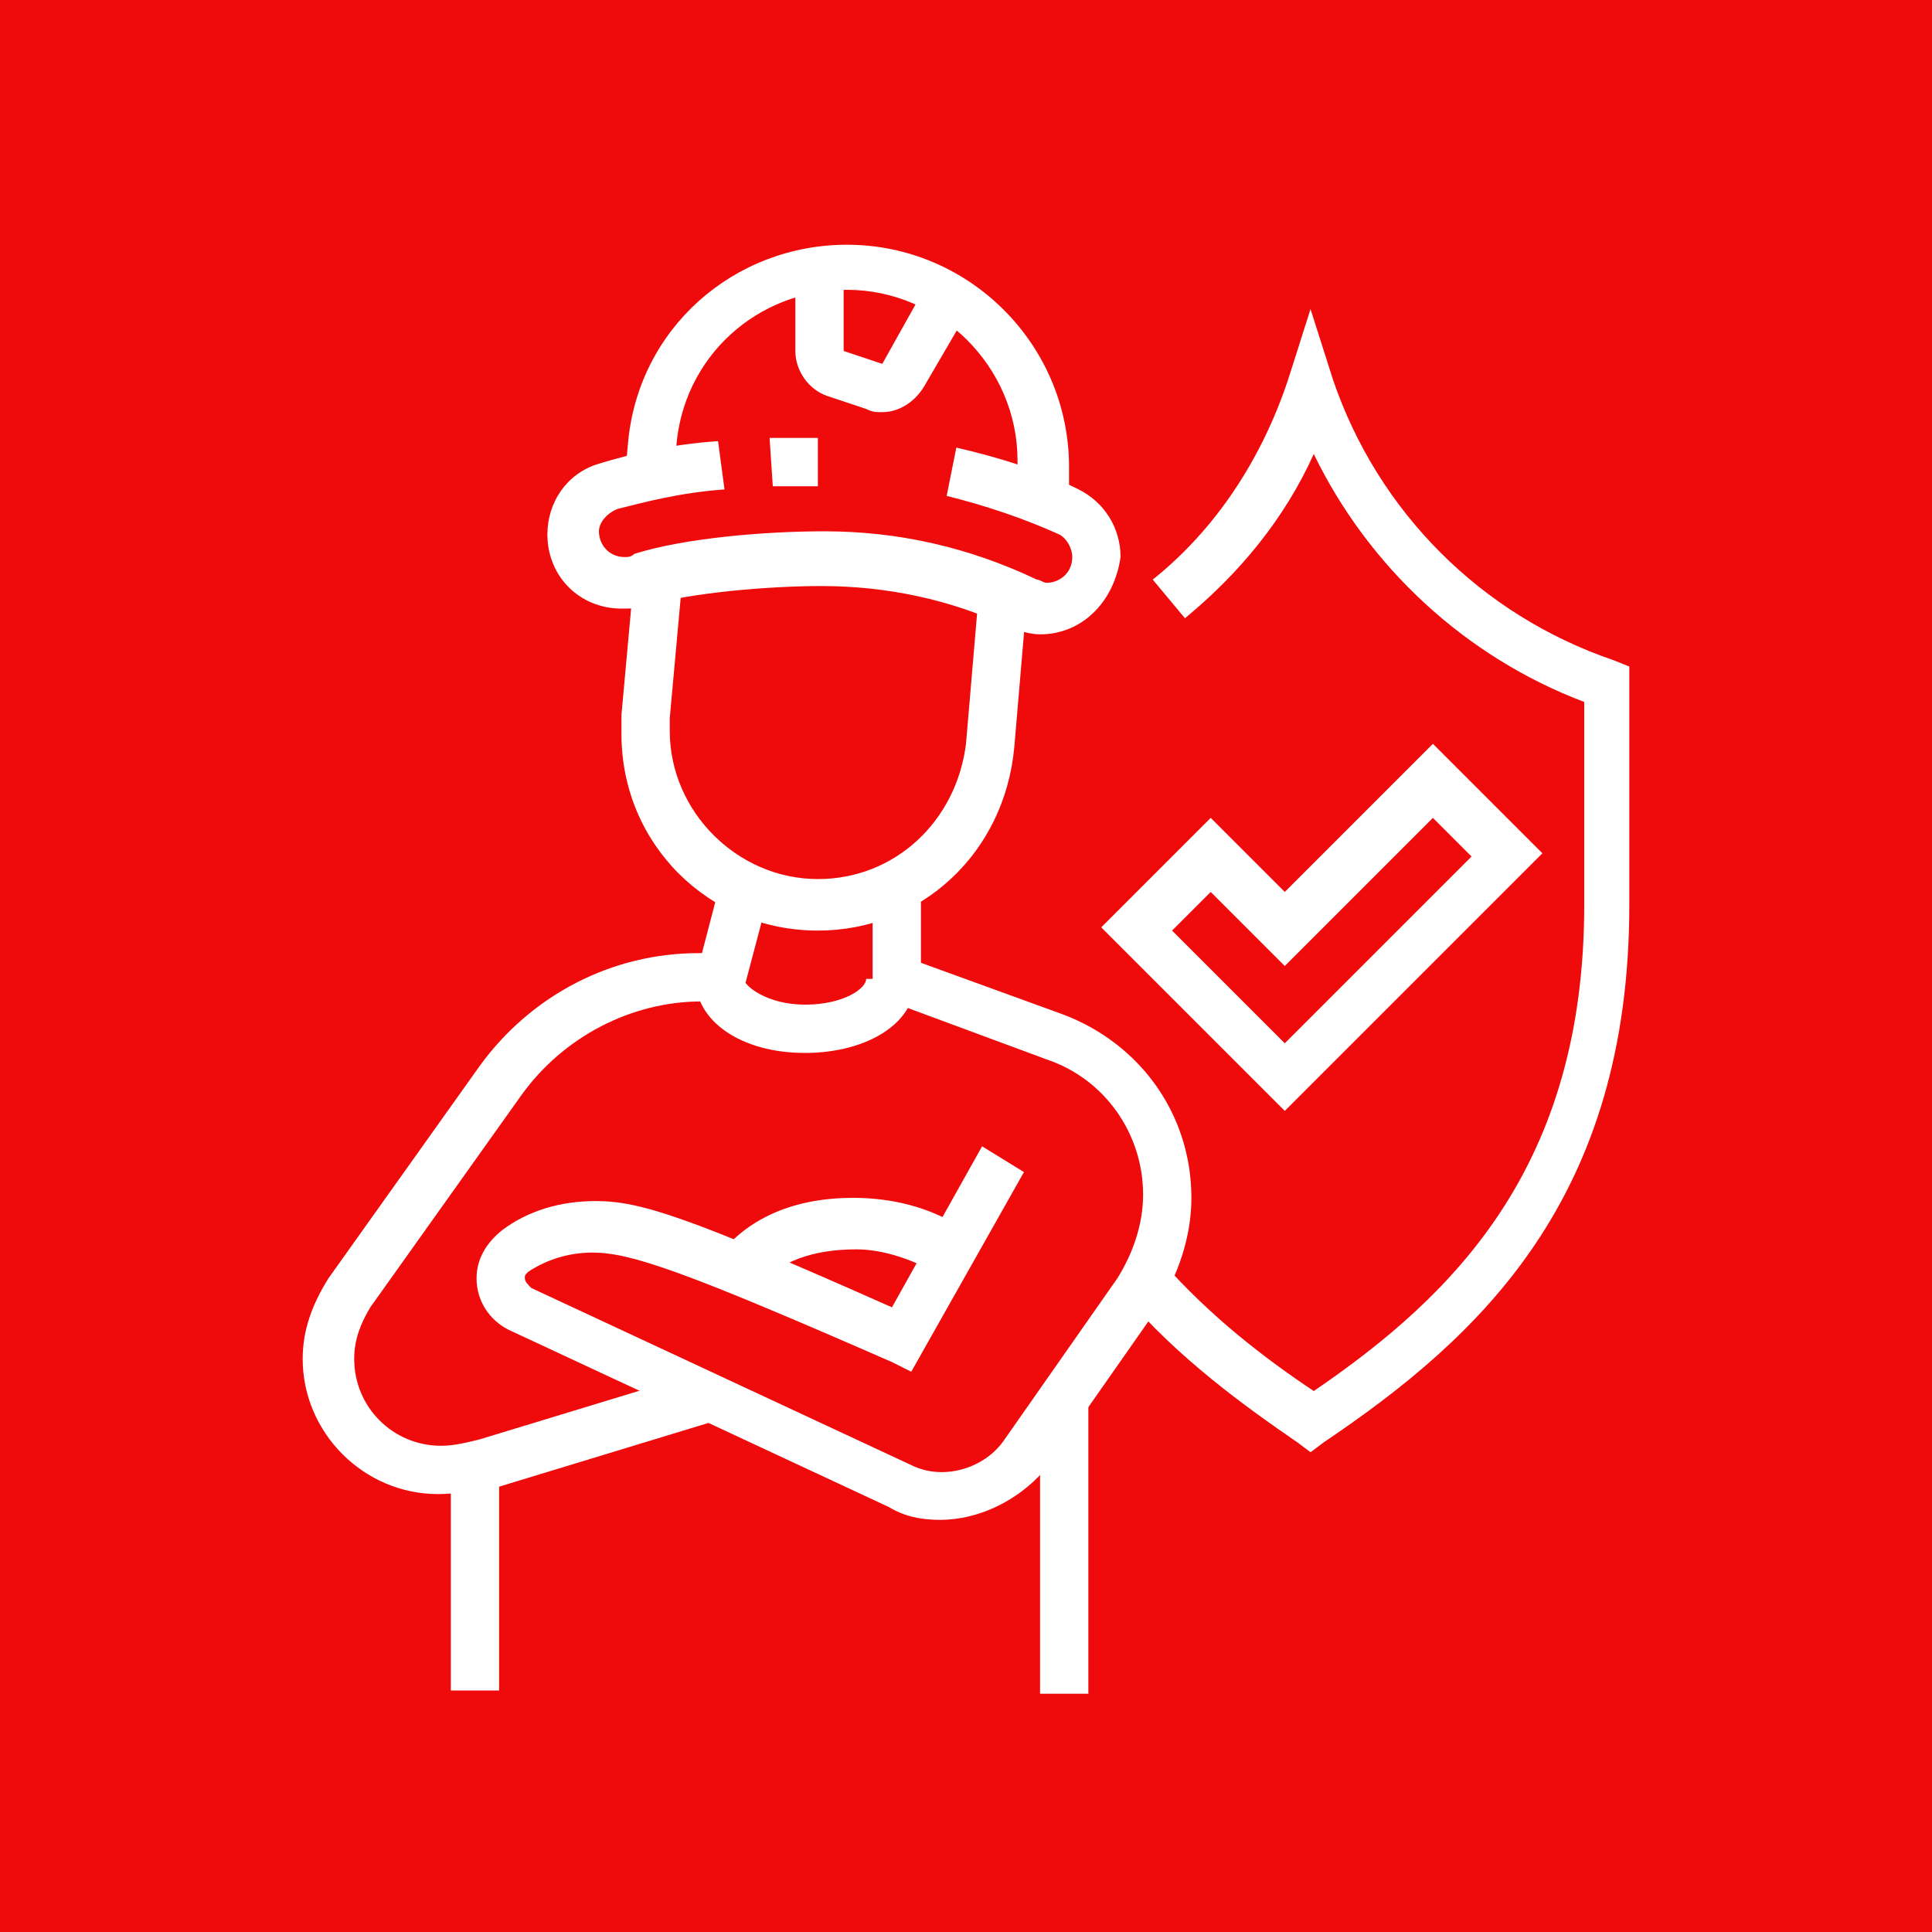 <?xml version="1.0" encoding="utf-8"?>
<!-- Generator: Adobe Illustrator 24.1.0, SVG Export Plug-In . SVG Version: 6.00 Build 0)  -->
<svg version="1.1" id="Layer_1" xmlns="http://www.w3.org/2000/svg" xmlns:xlink="http://www.w3.org/1999/xlink" x="0px" y="0px"
	 width="60px" height="60px" viewBox="0 0 60 60" style="enable-background:new 0 0 60 60;" xml:space="preserve">
<style type="text/css">
	.st0{fill:#EF0A0B;}
	.st1{display:none;}
	.st2{display:inline;fill:#FFFFFF;}
	.st3{fill:#FFFFFF;}
</style>
<rect x="-3.1" y="-2.1" class="st0" width="66.3" height="64.2"/>
<g class="st1">
	<polygon class="st2" points="16.2,31.5 11.3,26.6 14.7,23.2 16.2,24.7 19.2,21.8 20.3,22.8 16.2,26.9 14.7,25.4 13.5,26.6 
		16.2,29.3 22.3,23.3 23.4,24.4 	"/>
	<rect x="44.5" y="28.4" transform="matrix(0.406 -0.914 0.914 0.406 -0.482 59.15)" class="st2" width="1.5" height="3.1"/>
	<path class="st2" d="M33.2,49.6l-22.2-9l0.8-0.8c0,0,1.3-1.3,3.1-4.2l1.3,0.8c-1.1,1.7-2,2.9-2.6,3.6l19.1,7.8
		c1.4-1.6,7-8.7,12.3-24.2c0.7-2,2.1-3.1,4-3.1c1.7,0,3.1,1.4,3.1,3.1c0,1.1-0.2,2.1-0.6,3L49,32.5l-3.4-1.5l0.6-1.4l2,0.9l1.9-4.5
		c0.3-0.7,0.5-1.6,0.5-2.4c0-0.8-0.7-1.5-1.5-1.5c-1.2,0-2.1,0.7-2.6,2.1c-6.2,18.3-12.7,24.9-13,25.2L33.2,49.6z"/>
	<path class="st2" d="M44,38.4l-1.4-0.7c0.2-0.4,0.4-0.9,0.6-1.4l1.4,0.6C44.4,37.5,44.2,37.9,44,38.4z"/>
	<path class="st2" d="M42.5,41.3l-1.4-0.7c0.2-0.4,0.4-0.8,0.6-1.2l1.4,0.7C42.9,40.5,42.7,40.9,42.5,41.3z"/>
	<path class="st2" d="M35.5,52l-1.1-1c0,0,2.6-2.9,5.8-8.6l1.3,0.8C38.2,49,35.6,51.9,35.5,52z"/>
	<path class="st2" d="M49.7,22.1L29,13.7c-0.2-0.1-0.4-0.1-0.6-0.1c-1.2,0-2.1,0.7-2.6,2.1c-0.6,1.9-0.7,2.1-1.3,3.4l-1.4-0.6
		c0.6-1.3,0.7-1.5,1.3-3.3c0.7-2,2.1-3.1,4-3.1c0.4,0,0.8,0.1,1.2,0.2l20.6,8.4L49.7,22.1z"/>
	<rect x="34.6" y="15.2" transform="matrix(0.377 -0.926 0.926 0.377 2.756 45.687)" class="st2" width="1.5" height="11.2"/>
	
		<rect x="29.9" y="18.5" transform="matrix(0.378 -0.926 0.926 0.378 -3.359 43.447)" class="st2" width="1.5" height="11.5"/>
	<rect x="37.7" y="26.7" transform="matrix(0.378 -0.926 0.926 0.378 -1.446 52.653)" class="st2" width="1.5" height="1.4"/>
	<rect x="27.2" y="24.8" transform="matrix(0.377 -0.926 0.926 0.377 -8.968 43.611)" class="st2" width="1.5" height="7.4"/>
	
		<rect x="24.7" y="29.8" transform="matrix(0.377 -0.926 0.926 0.377 -14.525 44.047)" class="st2" width="1.5" height="6.1"/>
	<rect x="30" y="34.3" transform="matrix(0.377 -0.926 0.926 0.377 -13.227 50.285)" class="st2" width="1.5" height="1.4"/>
	<rect x="27.3" y="8" transform="matrix(0.377 -0.926 0.926 0.377 9.041 31.654)" class="st2" width="1.5" height="2.2"/>
	<rect x="34.6" y="7.3" transform="matrix(0.377 -0.926 0.926 0.377 10.827 40.248)" class="st2" width="1.5" height="9.5"/>
	<polygon class="st2" points="34.2,34.7 32.7,30.9 34.2,30.4 35,32.6 39.3,30.2 40,31.5 	"/>
	<path class="st2" d="M30.8,44.9c-1.7,0-3.1-1.4-3.1-3.1s1.4-3.1,3.1-3.1c1.7,0,3.1,1.4,3.1,3.1S32.5,44.9,30.8,44.9z M30.8,40.3
		c-0.8,0-1.5,0.7-1.5,1.5s0.7,1.5,1.5,1.5c0.8,0,1.5-0.7,1.5-1.5S31.6,40.3,30.8,40.3z"/>
	<path class="st2" d="M17,37.6l-0.3-0.1c-7.7-3.3-8.9-12.7-8.9-18v-0.5l0.5-0.2c3.8-1.6,5.5-2.5,8.2-5.2L17,13l0.5,0.6
		c2.6,2.7,4.3,3.6,8.2,5.2l0.5,0.2v0.5c0,5.3-1.2,14.7-8.9,18L17,37.6z M9.4,20c0.1,4.9,1.2,13,7.6,15.9c6.4-2.9,7.6-11,7.6-15.9
		c-3.4-1.5-5.2-2.4-7.6-4.8C14.6,17.5,12.8,18.5,9.4,20z"/>
</g>
<g class="st1">
	<path class="st2" d="M27.4,33.8c-1.7,0-8.1-1.6-10.6-5.4c-0.6-1-0.9-1.9-1.1-2.7c-0.4-1.4-0.7-2.7-2.6-4.4l1-1.1
		c2.3,2.1,2.7,3.7,3.1,5.2c0.2,0.8,0.4,1.5,0.9,2.3c2.1,3.2,8,4.7,9.3,4.7c0.9,0,2.3-1.2,2.3-3.1c0-1.2-3.3-3.9-6.3-5.8l0.8-1.3
		c1.2,0.7,7,4.5,7,7.1C31.2,31.9,29.2,33.8,27.4,33.8z"/>
	<path class="st2" d="M28.2,26.7l-0.1-1.5c0.3,0,0.9-0.3,0.9-0.9c0-0.4-0.1-0.6-0.7-1.1c-0.2-0.2-0.5-0.4-0.8-0.6
		c-1.4-1-3.3-2.4-4.5-2.7c-0.7-0.2-1.4-0.3-2.1-0.4c-1.7-0.2-3.3-0.4-4.3-2l1.3-0.8c0.6,0.9,1.5,1.1,3.2,1.3
		c0.7,0.1,1.4,0.2,2.3,0.4c1.5,0.4,3.5,1.8,5.1,2.9c0.3,0.2,0.6,0.4,0.8,0.6c0.7,0.6,1.3,1.2,1.3,2.3C30.5,25.7,29.3,26.6,28.2,26.7
		z"/>
	<path class="st2" d="M13.9,26.9c-0.8,0-1.4-0.2-1.9-0.7c-0.4-0.4-0.7-1.1-0.7-1.8c0-1.8,1.3-4.2,3.4-6.3c2.1-2.1,4.5-3.4,6.3-3.4h0
		c0.8,0,1.4,0.2,1.8,0.7c0.4,0.4,0.7,1.1,0.7,1.8c0,0.6-0.2,1.3-0.5,2.1l-1.4-0.6c0.2-0.6,0.4-1.1,0.4-1.5c0-0.2,0-0.6-0.2-0.7
		c-0.2-0.2-0.4-0.2-0.7-0.2c0,0,0,0,0,0c-1.1,0-3.2,0.9-5.3,3c-2,2-2.9,4.1-2.9,5.2c0,0.3,0.1,0.6,0.2,0.8c0.4,0.4,1.6,0.3,3-0.4
		l0.7,1.4C15.8,26.6,14.8,26.9,13.9,26.9z"/>
	<rect x="9.9" y="21.1" transform="matrix(0.691 -0.723 0.723 0.691 -13.944 15.049)" class="st2" width="1.5" height="5.5"/>
	<rect x="18.1" y="8.8" transform="matrix(0.615 -0.788 0.788 0.615 -3.117 19.913)" class="st2" width="1.5" height="8.6"/>
	<path class="st2" d="M33.5,43.8c-5.5,0-9.9-4.5-9.9-9.9c0-0.5,0-1,0.1-1.5l1.5,0.2c-0.1,0.4-0.1,0.8-0.1,1.2c0,4.6,3.8,8.4,8.4,8.4
		s8.4-3.8,8.4-8.4s-3.8-8.4-8.4-8.4c-1.6,0-2.6,0.1-4.2,0.9l-0.6-1.4c1.8-0.8,3-1,4.8-1c5.5,0,9.9,4.5,9.9,9.9S39,43.8,33.5,43.8z"
		/>
	<path class="st2" d="M33.5,52.2c-10.1,0-18.3-8.2-18.3-18.3c0-2.3,0.4-4.5,1.3-6.7l1.4,0.6c-0.8,1.9-1.1,4-1.1,6.1
		c0,9.3,7.5,16.8,16.8,16.8s16.8-7.5,16.8-16.8S42.8,17,33.5,17c-3.4,0-6.7,1-9.5,2.9l-0.9-1.3c3.1-2.1,6.7-3.2,10.4-3.2
		c10.1,0,18.3,8.2,18.3,18.3S43.7,52.2,33.5,52.2z"/>
	<path class="st2" d="M40.5,18.4l-6.4-8.8c-0.3-0.3-1-0.4-1.3,0l-6.3,8.7l-1.2-0.9l6.4-8.8c0.5-0.6,1.1-0.9,1.9-0.9s1.4,0.3,1.8,0.9
		l6.4,8.8L40.5,18.4z"/>
	
		<rect x="21.5" y="43.9" transform="matrix(0.707 -0.707 0.707 0.707 -24.042 31.292)" class="st2" width="8.5" height="1.5"/>
	
		<rect x="18.8" y="41.3" transform="matrix(0.707 -0.707 0.707 0.707 -22.995 28.591)" class="st2" width="8.5" height="1.5"/>
	
		<rect x="40.6" y="40.4" transform="matrix(0.707 -0.707 0.707 0.707 -19.479 42.307)" class="st2" width="1.5" height="8.5"/>
	
		<rect x="43.3" y="37.8" transform="matrix(0.707 -0.707 0.707 0.707 -16.83 43.477)" class="st2" width="1.5" height="8.5"/>
	<rect x="37.1" y="22.2" transform="matrix(0.707 -0.707 0.707 0.707 -4.141 35.954)" class="st2" width="8.5" height="1.5"/>
	<rect x="39.8" y="24.8" transform="matrix(0.707 -0.707 0.707 0.707 -5.187 38.654)" class="st2" width="8.5" height="1.5"/>
	<path class="st2" d="M14,42.4c-0.2-0.4-0.3-0.8-0.5-1.3l1.4-0.5c0.1,0.4,0.3,0.8,0.5,1.2L14,42.4z"/>
	<path class="st2" d="M20.6,50.9c-2.2-1.7-4.1-3.9-5.6-6.5l1.3-0.8c1.4,2.4,3.1,4.5,5.2,6.1L20.6,50.9z"/>
	<path class="st2" d="M49.4,21.8c-1.1-1.4-2.5-2.8-3.9-3.8l0.9-1.2c1.5,1.2,3,2.6,4.1,4.1L49.4,21.8z"/>
	<path class="st2" d="M44.4,17.2c-0.3-0.2-0.7-0.4-1-0.6l0.8-1.3c0.4,0.2,0.8,0.4,1.1,0.7L44.4,17.2z"/>
</g>
<g class="st1">
	<path class="st2" d="M41.5,50.3h-3.8c-1.3,0-2.3-1-2.3-2.3V35h1.5v13c0,0.4,0.3,0.8,0.8,0.8h3.8c0-0.3,0-0.4-0.3-0.7l1.1-1.1
		c0.5,0.5,0.8,0.9,0.8,1.8C43,49.6,42.3,50.3,41.5,50.3z"/>
	<rect x="39.2" y="26.6" class="st2" width="1.5" height="6.9"/>
	<path class="st2" d="M30.8,50.3h-3.8c-0.8,0-1.5-0.7-1.5-1.5c0-1.3,0.8-2.3,2.1-2.6l0.6-0.1l3.5-14.1v-5.3h1.5l0,5.5l-3.7,15.1
		l-1.4,0.4c-0.5,0.1-0.9,0.6-0.9,1.2h3.8c0.5,0,0.6-0.4,0.7-0.6l1.8-7.1l1.5,0.4l-1.8,7.1C32.6,49.6,31.8,50.3,30.8,50.3z"/>
	<path class="st2" d="M48.3,45.7h-7.6c-1.3,0-2.3-1-2.3-2.3v-4.6c0-1.3,1-2.3,2.3-2.3h7.6c1.3,0,2.3,1,2.3,2.3v4.6
		C50.6,44.6,49.6,45.7,48.3,45.7z M40.7,38c-0.4,0-0.8,0.3-0.8,0.8v4.6c0,0.4,0.3,0.8,0.8,0.8h7.6c0.4,0,0.8-0.3,0.8-0.8v-4.6
		c0-0.4-0.3-0.8-0.8-0.8H40.7z"/>
	<path class="st2" d="M47.6,37.3H46v-1.5c0-0.4-0.3-0.8-0.8-0.8h-1.5c-0.4,0-0.8,0.3-0.8,0.8v1.5h-1.5v-1.5c0-1.3,1-2.3,2.3-2.3h1.5
		c1.3,0,2.3,1,2.3,2.3V37.3z"/>
	<path class="st2" d="M43.8,35v-1.5c0.4,0,0.8-0.3,0.8-0.8c0-0.1,0-0.3-0.1-0.3l-4.2-8.6c-0.5-1.1-1.6-1.7-2.8-1.7h-3.1
		c-1.1,0-2,0.5-2.6,1.4l-3.2,5.1c-0.1,0.1-0.1,0.3-0.1,0.4c0,0.2,0.1,0.5,0.3,0.6l3.7,3.3l-1,1.1l-3.6-3.3c-0.5-0.4-0.9-1.1-0.9-1.8
		c0-0.4,0.1-0.9,0.3-1.2l3.2-5.1c0.8-1.3,2.3-2.1,3.9-2.1h3.1c1.8,0,3.4,1,4.1,2.6l4.2,8.7c0.1,0.3,0.2,0.8,0.2,1
		C46,33.9,45,35,43.8,35z"/>
	<path class="st2" d="M21.6,41.2L21.3,41c-8-3.6-11.9-10.8-11.9-22.1v-0.7l0.7-0.1c7.1-0.8,10.9-5.3,11-5.3l0.6-0.7l0.6,0.7
		c0,0,3,3.6,8.6,4.9l-0.4,1.5c-4.7-1.1-7.6-3.6-8.8-4.8c-1.3,1.3-4.9,4.4-10.7,5.2c0.1,10.2,3.6,16.5,10.7,19.9
		c2.5-1.2,4.5-2.7,6.1-4.6l1.2,1c-1.8,2.2-4.1,3.9-6.9,5.2L21.6,41.2z"/>
	<polygon class="st2" points="21.6,34.5 15.2,28.1 18.5,24.7 21.6,27.8 26.8,22.6 27.9,23.6 21.6,29.9 18.5,26.9 17.3,28.1 
		21.6,32.4 23.8,30.2 24.9,31.3 	"/>
	<path class="st2" d="M36.1,18.9c-2.1,0-3.8-1.7-3.8-3.8v-1.5c0-2.1,1.7-3.8,3.8-3.8c2.1,0,3.8,1.7,3.8,3.8v1.5
		C39.9,17.2,38.2,18.9,36.1,18.9z M36.1,11.3c-1.3,0-2.3,1-2.3,2.3v1.5c0,1.3,1,2.3,2.3,2.3s2.3-1,2.3-2.3v-1.5
		C38.4,12.3,37.4,11.3,36.1,11.3z"/>
	<path class="st2" d="M36.1,23.5c-0.8,0-1.5-0.7-1.5-1.5s0.7-1.5,1.5-1.5c0.8,0,1.5,0.7,1.5,1.5S37,23.5,36.1,23.5z M36.1,22
		L36.1,22L36.1,22z"/>
	<rect x="35.3" y="22.7" class="st2" width="1.5" height="5.3"/>
	<rect x="43" y="39.6" class="st2" width="3.1" height="1.5"/>
</g>
<g class="st1">
	<rect x="20.4" y="17.3" class="st2" width="1.5" height="3.8"/>
	<path class="st2" d="M26.6,28.1c-3.6,0-6.1-2.5-6.1-6.1v-1.5H22V22c0,2.8,1.8,4.6,4.6,4.6V28.1z"/>
	<path class="st2" d="M16.6,51h-1.5V36.5c0-4.2,3.4-7.6,7.6-7.6h0.8l0-2l1.5,0l0,3.5h-2.3c-3.4,0-6.1,2.7-6.1,6.1V51z"/>
	<rect x="18.9" y="30.3" class="st2" width="1.5" height="20.7"/>
	<rect x="32.7" y="30.3" class="st2" width="1.5" height="20.7"/>
	<path class="st2" d="M28.9,37.2h-4.6c-1.3,0-2.3-1-2.3-2.3v-5.3h1.5v5.3c0,0.4,0.3,0.8,0.8,0.8h4.6c0.4,0,0.8-0.3,0.8-0.8v-5.3h1.5
		v5.3C31.1,36.2,30.1,37.2,28.9,37.2z"/>
	<path class="st2" d="M38,51h-1.5V36.5c0-3.4-2.7-6.1-6.1-6.1h-2.3l0-4.1l0.4-0.2c1.6-0.8,2.6-2.6,2.6-4.3v-4.4
		c0-2.1-1.7-3.8-3.8-3.8h-3c-1.6,0-2.6-0.6-3.4-1.3c0,0.2-0.1,0.3-0.1,0.5c-0.3,1.4-0.4,1.6-0.4,2c0,2.3,2.9,2.6,4.6,2.6v1.5
		c-3.9,0-6.1-1.5-6.1-4.1c0-0.6,0.1-1,0.4-2.4c0.1-0.5,0.2-1,0.4-1.8L20,9.4l1.3,1.2c0.9,0.8,1.7,1.5,3,1.5h3c2.9,0,5.3,2.4,5.3,5.3
		v4.4c0,2.2-1.2,4.3-3.1,5.5l0,1.7h0.8c4.2,0,7.6,3.4,7.6,7.6V51z"/>
	<path class="st2" d="M26.6,44.1c-2.4,0-4.6-2.1-4.6-4.6v-0.8h9.2v0.8C31.1,42.1,29.1,44.1,26.6,44.1z M23.6,40.3
		c0.4,1.4,1.7,2.3,3,2.3c1.4,0,2.6-1,3-2.3H23.6z"/>
	<rect x="11.3" y="10.5" class="st2" width="1.5" height="3.1"/>
	<rect x="11.3" y="16.6" class="st2" width="1.5" height="3.1"/>
	<rect x="13.6" y="14.3" class="st2" width="2.3" height="1.5"/>
	<rect x="8.2" y="14.3" class="st2" width="2.3" height="1.5"/>
	<rect x="45.7" y="41.8" class="st2" width="1.5" height="3.1"/>
	<rect x="45.7" y="47.9" class="st2" width="1.5" height="3.1"/>
	<rect x="48" y="45.6" class="st2" width="2.3" height="1.5"/>
	<rect x="42.6" y="45.6" class="st2" width="2.3" height="1.5"/>
	<path class="st2" d="M37.5,29.9l-1.1-1.1l2.7-2.7l0.5,0.2c0.5,0.2,1,0.3,1.5,0.3c2.5,0,4.6-2.1,4.6-4.6c0-0.1,0-0.2,0-0.3l-0.9,0.9
		c-0.6,0.6-1.3,0.9-2.2,0.9c-1.7,0-3.1-1.4-3.1-3.1c0-0.8,0.3-1.6,0.9-2.2l0.9-0.9c-2.6-0.1-4.8,2-4.8,4.6c0,0.5,0.1,1,0.3,1.5
		l0.2,0.5l-2.7,2.7l-1.1-1.1l2.1-2.1C35,23,35,22.5,35,22c0-3.4,2.7-6.1,6.1-6.1c0.7,0,1.4,0.1,2.1,0.4l1.1,0.4l-2.7,2.7
		c-0.3,0.3-0.4,0.7-0.4,1.1c0,0.8,0.7,1.5,1.5,1.5c0.4,0,0.8-0.2,1.1-0.4l2.8-2.8l0.4,1.1c0.2,0.6,0.3,1.3,0.3,2.1
		c0,3.4-2.7,6.1-6.1,6.1c-0.5,0-1.1-0.1-1.6-0.2L37.5,29.9z"/>
	<path class="st2" d="M40.8,37.5l-0.7-1.4c6.8-3.4,10-9.7,10.2-19.6c-5.8-0.8-9.4-3.8-10.7-5.2c-0.9,0.9-2.8,2.5-5.7,3.8l-0.6-1.4
		c3.7-1.6,5.7-3.9,5.7-4L39.6,9l0.6,0.7c0,0,3.8,4.6,10.9,5.3l0.7,0.1v0.7C51.8,26.7,48.2,33.8,40.8,37.5z"/>
</g>
<g>
	<path class="st3" d="M25.4,28.9c-3.4,0-6.1-2.7-6.1-6.1c0-0.2,0-0.4,0-0.6l0.4-4.4l1.5,0.1l-0.4,4.4c0,0.1,0,0.3,0,0.4
		c0,2.5,2.1,4.6,4.6,4.6c2.4,0,4.3-1.8,4.6-4.2l0.4-4.7l1.5,0.1l-0.4,4.7C31.2,26.5,28.6,28.9,25.4,28.9z"/>
	<path class="st3" d="M33,15.7l-1.5-0.1l0.1-0.8c0-0.2,0-0.3,0-0.5c0-2.9-2.4-5.3-5.3-5.3c-2.8,0-5.1,2.1-5.3,4.9l-0.1,1.1l-1.5-0.1
		l0.1-1.1c0.3-3.6,3.3-6.2,6.8-6.2c3.8,0,6.9,3.1,6.9,6.9c0,0.2,0,0.4,0,0.6L33,15.7z"/>
	<path class="st3" d="M27.4,12.8c-0.2,0-0.3,0-0.5-0.1l-1.2-0.4c-0.6-0.2-1-0.8-1-1.4V8.3h1.5v2.6l1.2,0.4l1.4-2.5l1.3,0.8L28.7,12
		C28.4,12.5,27.9,12.8,27.4,12.8z"/>
	<path class="st3" d="M13.6,46.4c-2.3,0-4.2-1.9-4.2-4.2c0-0.9,0.3-1.7,0.8-2.5l4.7-6.6c1.6-2.2,4.1-3.5,6.8-3.5h0.1l0.6-2.3
		l1.5,0.4L23,31.1h-1.2c-2.2,0-4.3,1.1-5.6,2.9l-4.7,6.6c-0.3,0.5-0.5,1-0.5,1.6c0,1.5,1.2,2.7,2.7,2.7c0.4,0,0.8-0.1,1.2-0.2
		l6.9-2.1l0.5,1.5l-6.9,2.1C14.7,46.3,14.1,46.4,13.6,46.4z"/>
	<path class="st3" d="M29.2,47.2c-0.6,0-1.1-0.1-1.6-0.4l-11.8-5.5c-0.6-0.3-1-0.9-1-1.6c0-0.6,0.3-1.1,0.8-1.5
		c0.8-0.6,1.8-0.9,2.9-0.9c1.4,0,2.9,0.5,9.2,3.3l2.8-5l1.3,0.8l-3.5,6.2l-0.6-0.3c-6.4-2.8-8.1-3.4-9.3-3.4c-0.7,0-1.4,0.2-2,0.6
		c-0.1,0.1-0.1,0.1-0.1,0.2c0,0.1,0.1,0.2,0.2,0.3l11.8,5.5c1,0.5,2.3,0.1,2.9-0.8l3.5-5c0.5-0.8,0.8-1.7,0.8-2.6
		c0-1.9-1.2-3.6-3-4.2l-5.4-2v-3.3h1.5v2.3l4.4,1.6c2.4,0.9,4,3.1,4,5.7c0,1.2-0.4,2.4-1.1,3.5l-3.5,5
		C31.6,46.6,30.4,47.2,29.2,47.2z"/>
	<path class="st3" d="M23.6,39.9l-1.2-1c0.9-1.1,2.3-1.7,4.1-1.7c1.2,0,2.4,0.3,3.3,0.9L29,39.5c-0.7-0.4-1.6-0.7-2.4-0.7
		C25.2,38.8,24.2,39.2,23.6,39.9z"/>
	<rect x="14" y="45.5" class="st3" width="1.5" height="7"/>
	<rect x="32.3" y="43.2" class="st3" width="1.5" height="9.4"/>
	<path class="st3" d="M39.9,34.5l-5.7-5.7l3.4-3.4l2.3,2.3l4.6-4.6l3.4,3.4L39.9,34.5z M36.4,28.9l3.5,3.5l5.8-5.8l-1.2-1.2
		l-4.6,4.6l-2.3-2.3L36.4,28.9z"/>
	<path class="st3" d="M40.7,45.1l-0.4-0.3c-1.6-1.1-3.7-2.6-5.4-4.6l1.2-1c1.5,1.7,3.2,3,4.7,4c4.4-3,8.4-7,8.4-15.1v-6.3
		c-3.7-1.4-6.7-4.2-8.4-7.7c-0.9,2-2.3,3.7-4,5.1l-1-1.2c2-1.6,3.4-3.8,4.2-6.2l0.7-2.2l0.7,2.2c1.4,4.1,4.6,7.3,8.7,8.7l0.5,0.2
		v7.4c0,9.1-4.6,13.4-9.5,16.7L40.7,45.1z"/>
	<path class="st3" d="M25,32.7c-2,0-3.4-1-3.4-2.3h1.5c0,0.2,0.7,0.8,1.9,0.8c1.2,0,1.9-0.5,1.9-0.8h1.5C28.5,31.7,27,32.7,25,32.7z
		"/>
	<path class="st3" d="M32.3,19.7c-0.3,0-0.6-0.1-0.9-0.2c-1.9-0.9-3.9-1.3-5.9-1.3c-1.6,0-4,0.2-5.4,0.6c-0.2,0.1-0.5,0.1-0.8,0.1
		c-1.3,0-2.3-1-2.3-2.3c0-1,0.6-1.9,1.6-2.2c1-0.3,2.2-0.6,3.7-0.7l0.2,1.5c-1.4,0.1-2.5,0.4-3.3,0.6c-0.3,0.1-0.6,0.4-0.6,0.7
		c0,0.4,0.3,0.8,0.8,0.8c0.1,0,0.2,0,0.3-0.1c1.6-0.5,4.1-0.7,5.9-0.7c2.3,0,4.5,0.5,6.6,1.5c0.1,0,0.2,0.1,0.3,0.1
		c0.4,0,0.8-0.3,0.8-0.8c0-0.3-0.2-0.6-0.4-0.7l0,0l0,0l0,0c-1.1-0.5-2.3-0.9-3.5-1.2l0.3-1.5c1.3,0.3,2.6,0.7,3.8,1.3l0,0l0,0
		c0.8,0.4,1.3,1.2,1.3,2.1C34.6,18.7,33.6,19.7,32.3,19.7z"/>
	<path class="st3" d="M24,15.1l-0.1-1.5c0.7,0,1.2,0,1.5,0v1.5C25.1,15.1,24.7,15.1,24,15.1z"/>
</g>
<g class="st1">
	<rect x="42.2" y="43" class="st2" width="3.1" height="1.5"/>
	
		<rect x="41.5" y="46.6" transform="matrix(0.707 -0.707 0.707 0.707 -21.817 44.024)" class="st2" width="1.5" height="3.4"/>
	<rect x="36.9" y="48.3" class="st2" width="1.5" height="3.1"/>
	<rect x="15.5" y="15.5" class="st2" width="3.1" height="1.5"/>
	<rect x="17.8" y="10" transform="matrix(0.707 -0.707 0.707 0.707 -2.83 16.558)" class="st2" width="1.5" height="3.3"/>
	<path class="st2" d="M45.3,41.2l-4.8-3.1l0.8-1.3l2.4,1.6v-3.8h3.1c0.4,0,0.8-0.3,0.8-0.8V16.2c0-0.4-0.3-0.8-0.8-0.8H23.9
		c-0.4,0-0.8,0.3-0.8,0.8v5.3h-1.5v-5.3c0-1.3,1-2.3,2.3-2.3h22.9c1.3,0,2.3,1,2.3,2.3v17.6c0,1.3-1,2.3-2.3,2.3h-1.5V41.2z"/>
	<path class="st2" d="M14.7,50.4v-5.1h-1.5c-1.3,0-2.3-1-2.3-2.3V23.1c0-1.3,1-2.3,2.3-2.3h23.7c1.3,0,2.3,1,2.3,2.3v7.6h-1.5v-7.6
		c0-0.4-0.3-0.8-0.8-0.8H13.2c-0.4,0-0.8,0.3-0.8,0.8V43c0,0.4,0.3,0.8,0.8,0.8h3.1v3.8l5.9-3.8h14.7c0.4,0,0.8-0.3,0.8-0.8v-4.6
		h1.5V43c0,1.3-1,2.3-2.3,2.3H22.6L14.7,50.4z"/>
	<rect x="37.6" y="35.3" class="st2" width="1.5" height="1.5"/>
	<rect x="37.6" y="32.3" class="st2" width="1.5" height="1.5"/>
	<path class="st2" d="M28.9,41.5h-8.4c-1,0-1.9-0.8-1.9-1.9v-6.9c0-1,0.8-1.9,1.9-1.9h8.4c1,0,1.9,0.8,1.9,1.9v6.9
		C30.8,40.6,29.9,41.5,28.9,41.5z M20.4,32.3c-0.2,0-0.4,0.2-0.4,0.4v6.9c0,0.2,0.2,0.4,0.4,0.4h8.4c0.2,0,0.4-0.2,0.4-0.4v-6.9
		c0-0.2-0.2-0.4-0.4-0.4H20.4z"/>
	<path class="st2" d="M28.5,31.5h-1.5v-3.1c0-1.3-1-2.3-2.3-2.3s-2.3,1-2.3,2.3v3.1h-1.5v-3.1c0-2.1,1.7-3.8,3.8-3.8
		s3.8,1.7,3.8,3.8V31.5z"/>
	<path class="st2" d="M24.7,36.9c-0.8,0-1.5-0.7-1.5-1.5c0-0.8,0.7-1.5,1.5-1.5c0.8,0,1.5,0.7,1.5,1.5
		C26.2,36.2,25.5,36.9,24.7,36.9z M24.7,35.3L24.7,35.3L24.7,35.3z"/>
	<rect x="23.9" y="36.1" class="st2" width="1.5" height="2.3"/>
	<polygon class="st2" points="46,23.1 44.5,23.1 44.5,24.7 46,24.7 46,23.1 	"/>
	<polygon class="st2" points="46,20.1 44.5,20.1 44.5,21.6 46,21.6 46,20.1 	"/>
	<polygon class="st2" points="46,17 44.5,17 44.5,18.5 46,18.5 46,17 	"/>
	<polygon class="st2" points="15.5,30 14,30 14,31.5 15.5,31.5 15.5,30 	"/>
	<polygon class="st2" points="15.5,26.9 14,26.9 14,28.5 15.5,28.5 15.5,26.9 	"/>
	<polygon class="st2" points="15.5,23.9 14,23.9 14,25.4 15.5,25.4 15.5,23.9 	"/>
	<rect x="22.4" y="8.6" class="st2" width="1.5" height="3.1"/>
</g>
</svg>
